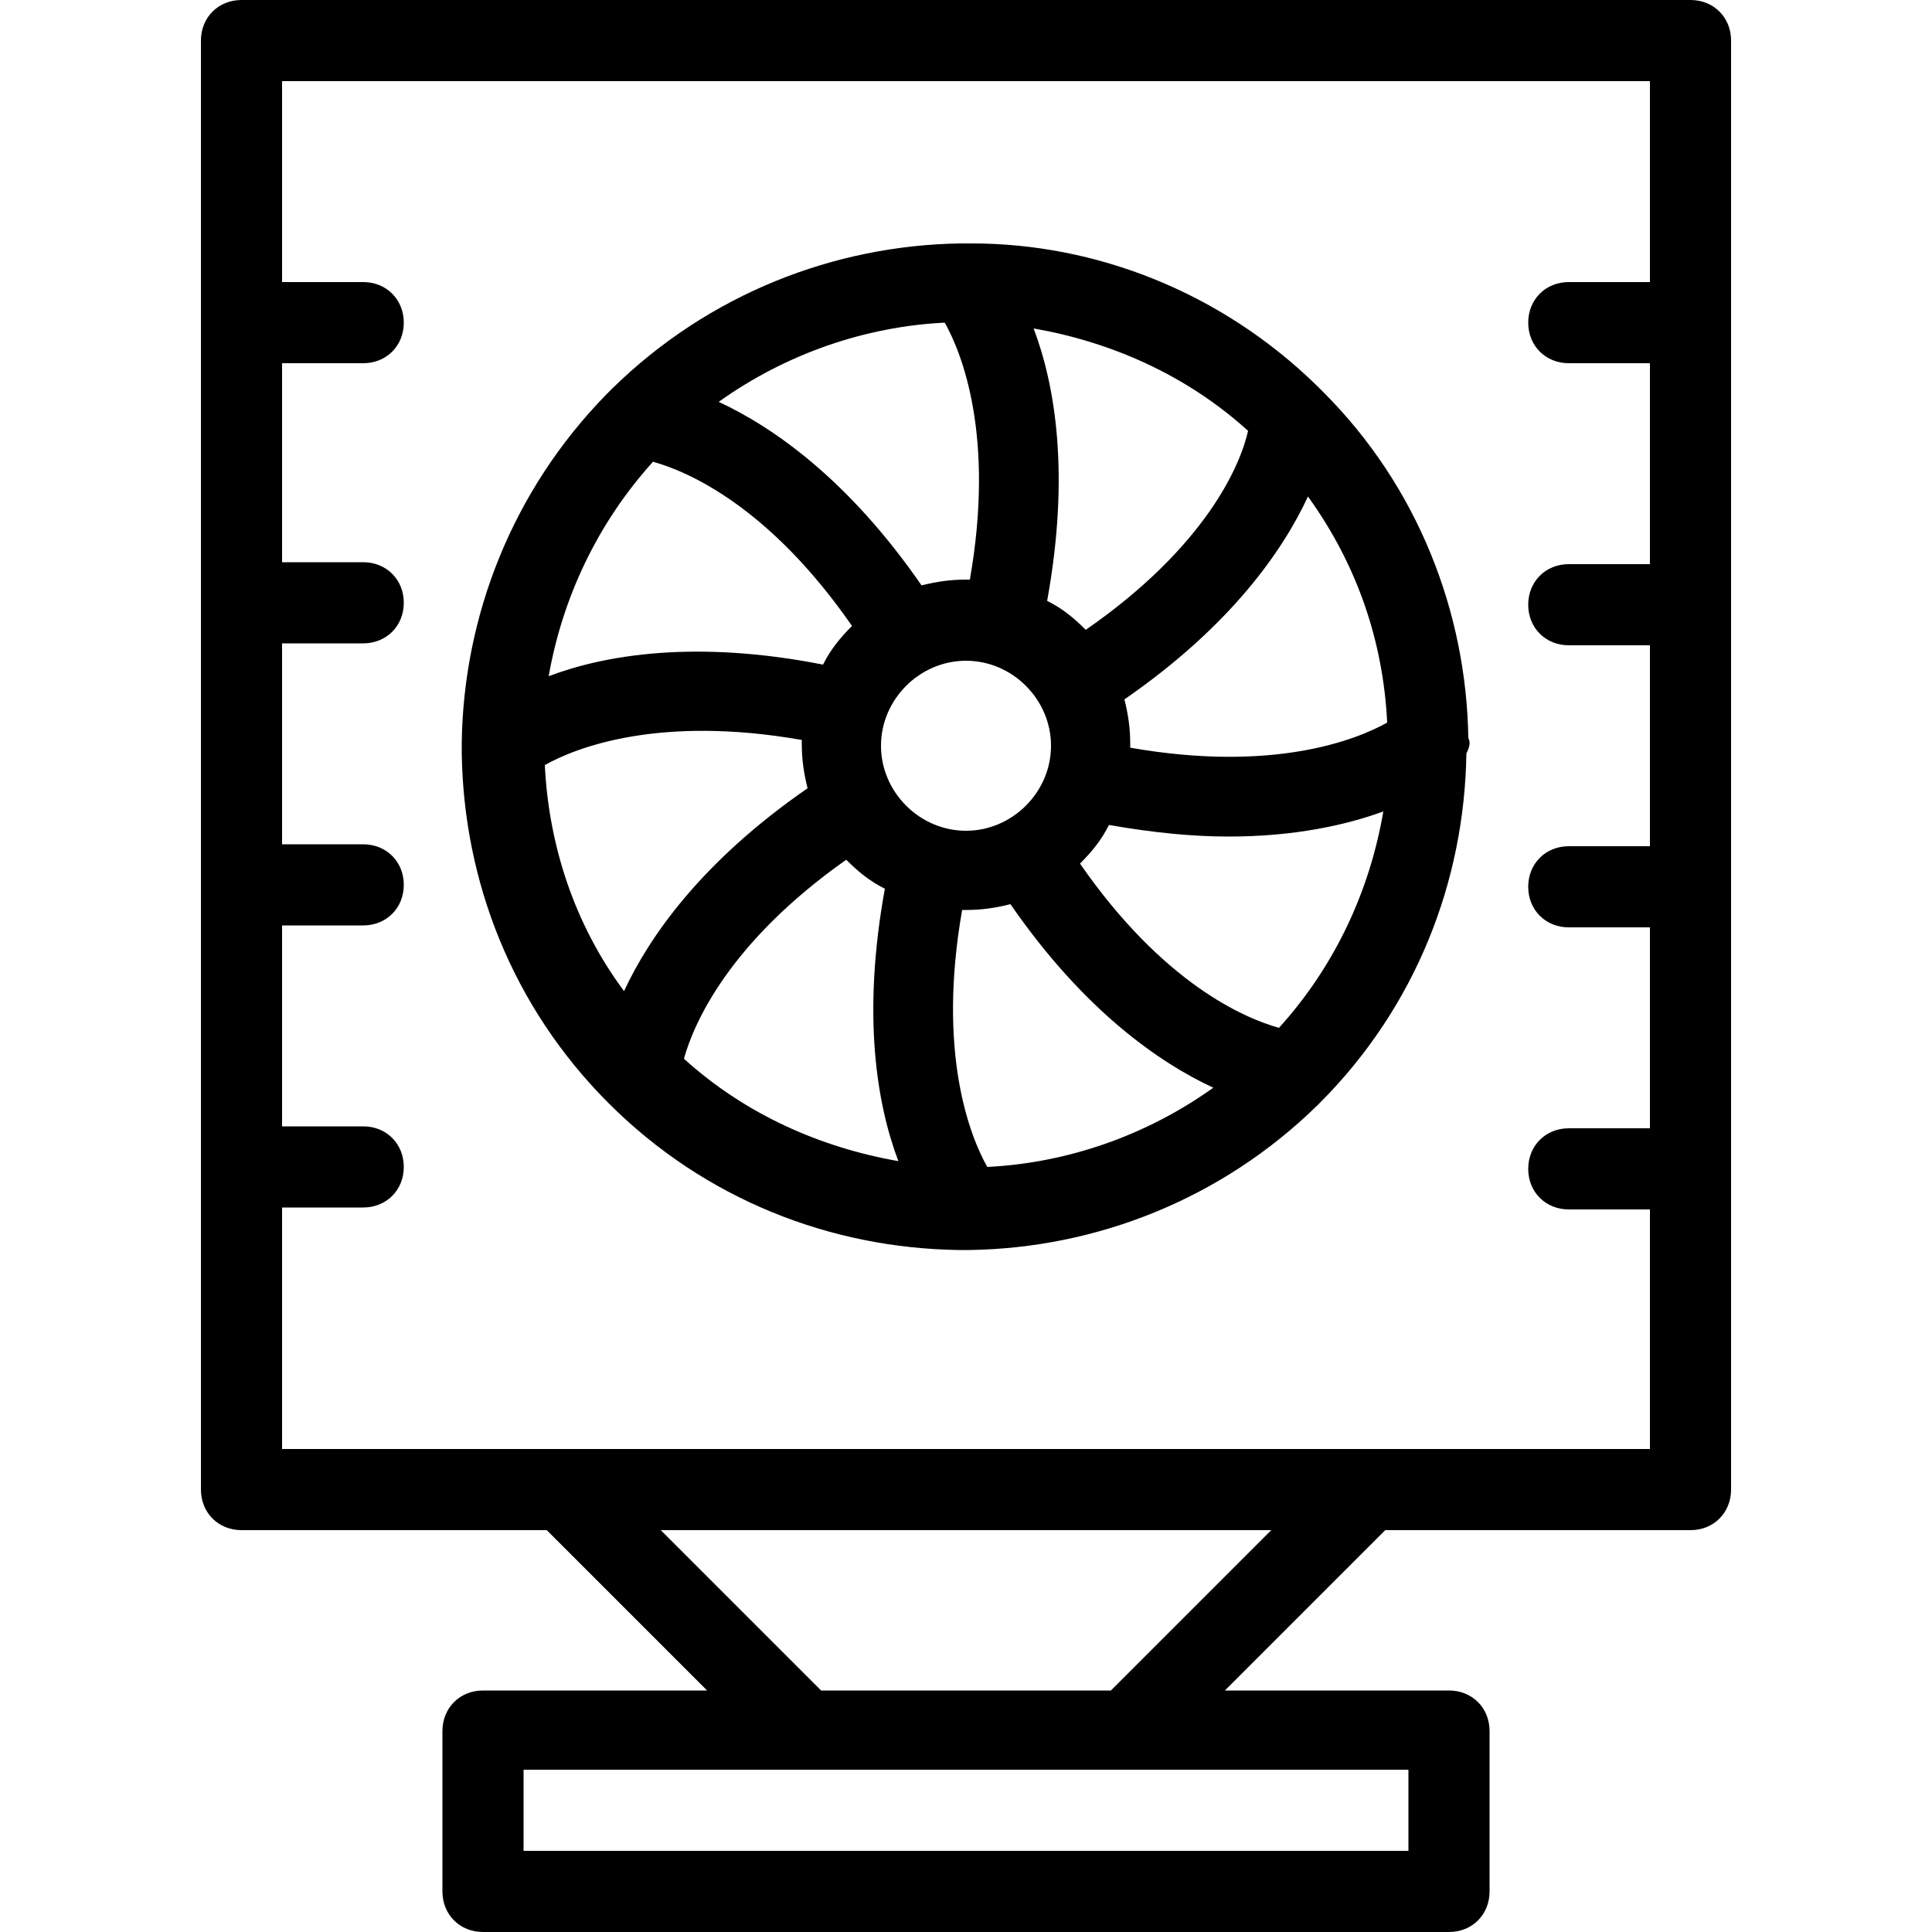 <?xml version="1.0" encoding="utf-8"?>
<!-- Generator: Adobe Illustrator 27.8.1, SVG Export Plug-In . SVG Version: 6.00 Build 0)  -->
<svg version="1.1" id="Vrstva_1" xmlns="http://www.w3.org/2000/svg" xmlns:xlink="http://www.w3.org/1999/xlink" x="0px" y="0px"
	 width="100px" height="100px" viewBox="0 0 100 100" style="enable-background:new 0 0 100 100;" xml:space="preserve">
<g>
	<path d="M87.5,0h-75c-1.2,0-2.1,0.9-2.1,2.1v75c0,1.2,0.9,2.1,2.1,2.1h15.8l8.3,8.3H25c-1.2,0-2.1,0.9-2.1,2.1v8.3
		c0,1.2,0.9,2.1,2.1,2.1h50c1.2,0,2.1-0.9,2.1-2.1v-8.3c0-1.2-0.9-2.1-2.1-2.1H63.4l8.3-8.3h15.8c1.2,0,2.1-0.9,2.1-2.1v-75
		C89.6,0.9,88.7,0,87.5,0z M72.9,95.8H27.1v-4.2h45.8V95.8z M57.5,87.5H42.5l-8.3-8.3h31.6L57.5,87.5z M14.6,75V62.5h4.2
		c1.2,0,2.1-0.9,2.1-2.1s-0.9-2.1-2.1-2.1h-4.2V47.9h4.2c1.2,0,2.1-0.9,2.1-2.1s-0.9-2.1-2.1-2.1h-4.2V33.3h4.2
		c1.2,0,2.1-0.9,2.1-2.1s-0.9-2.1-2.1-2.1h-4.2V18.8h4.2c1.2,0,2.1-0.9,2.1-2.1s-0.9-2.1-2.1-2.1h-4.2V4.2h70.8v10.4h-4.2
		c-1.2,0-2.1,0.9-2.1,2.1s0.9,2.1,2.1,2.1h4.2v10.4h-4.2c-1.2,0-2.1,0.9-2.1,2.1s0.9,2.1,2.1,2.1h4.2v10.4h-4.2
		c-1.2,0-2.1,0.9-2.1,2.1s0.9,2.1,2.1,2.1h4.2v10.4h-4.2c-1.2,0-2.1,0.9-2.1,2.1s0.9,2.1,2.1,2.1h4.2V75H14.6z"/>
	<path d="M76,38.2c-0.1-6.5-2.6-13-7.5-17.9c-0.1-0.1-0.2-0.2-0.3-0.3c-5-4.9-11.5-7.4-17.9-7.4c-0.2,0-0.4,0-0.6,0
		c-6.5,0.1-13,2.6-18,7.5c-0.1,0.1-0.2,0.2-0.3,0.3c-4.9,5-7.4,11.5-7.5,18c0,0.2,0,0.4,0,0.6c0.1,6.6,2.6,13.1,7.6,18.1
		c0,0,0,0,0,0c0,0,0,0,0,0c5,5,11.5,7.5,18.1,7.6c0.1,0,0.2,0,0.3,0c0.1,0,0.2,0,0.3,0c6.5-0.1,13-2.6,18-7.5c0,0,0,0,0,0
		c0,0,0,0,0.1-0.1c5-5,7.5-11.5,7.6-18.1C76.1,38.6,76.1,38.4,76,38.2z M66.2,53.2c-1.8-0.5-6-2.3-10.3-8.5c0.6-0.6,1.1-1.2,1.5-2
		c2.3,0.4,4.3,0.6,6.2,0.6c3.4,0,6.1-0.6,8-1.3C70.9,46.1,69.1,50,66.2,53.2z M51.1,60.4c-0.9-1.6-2.6-5.9-1.3-13.3
		c0.1,0,0.1,0,0.2,0c0.8,0,1.5-0.1,2.3-0.3c3.8,5.5,7.7,8.2,10.5,9.5C59.3,58.8,55.2,60.2,51.1,60.4z M28.2,39.6
		c1.6-0.9,5.9-2.6,13.3-1.3c0,0.1,0,0.1,0,0.2c0,0.8,0.1,1.5,0.3,2.3c-5.5,3.8-8.2,7.7-9.5,10.5C29.7,47.8,28.4,43.7,28.2,39.6z
		 M33.8,23.9c1.8,0.5,6,2.3,10.3,8.5c-0.6,0.6-1.1,1.2-1.5,2C36,33.1,31.3,33.9,28.4,35C29.1,31,30.9,27.1,33.8,23.9z M48.9,16.7
		c0.9,1.6,2.6,5.9,1.3,13.3c-0.1,0-0.1,0-0.2,0c-0.8,0-1.5,0.1-2.3,0.3c-3.8-5.5-7.7-8.2-10.5-9.5C40.7,18.3,44.8,16.9,48.9,16.7z
		 M71.8,37.4c-1.6,0.9-5.9,2.6-13.3,1.3c0-0.1,0-0.1,0-0.2c0-0.8-0.1-1.5-0.3-2.3c5.5-3.8,8.2-7.7,9.5-10.5
		C70.3,29.3,71.6,33.3,71.8,37.4z M50,43c-2.4,0-4.4-2-4.4-4.4s2-4.4,4.4-4.4s4.4,2,4.4,4.4S52.4,43,50,43z M56.2,32.6
		c-0.6-0.6-1.2-1.1-2-1.5c1.2-6.6,0.4-11.2-0.7-14.1c4,0.7,7.9,2.4,11.1,5.3C64.2,24.1,62.4,28.3,56.2,32.6z M43.8,44.5
		c0.6,0.6,1.2,1.1,2,1.5c-1.2,6.6-0.4,11.2,0.7,14.1c-4-0.7-7.9-2.4-11.1-5.3C35.9,53,37.7,48.8,43.8,44.5z"/>
</g>
</svg>
